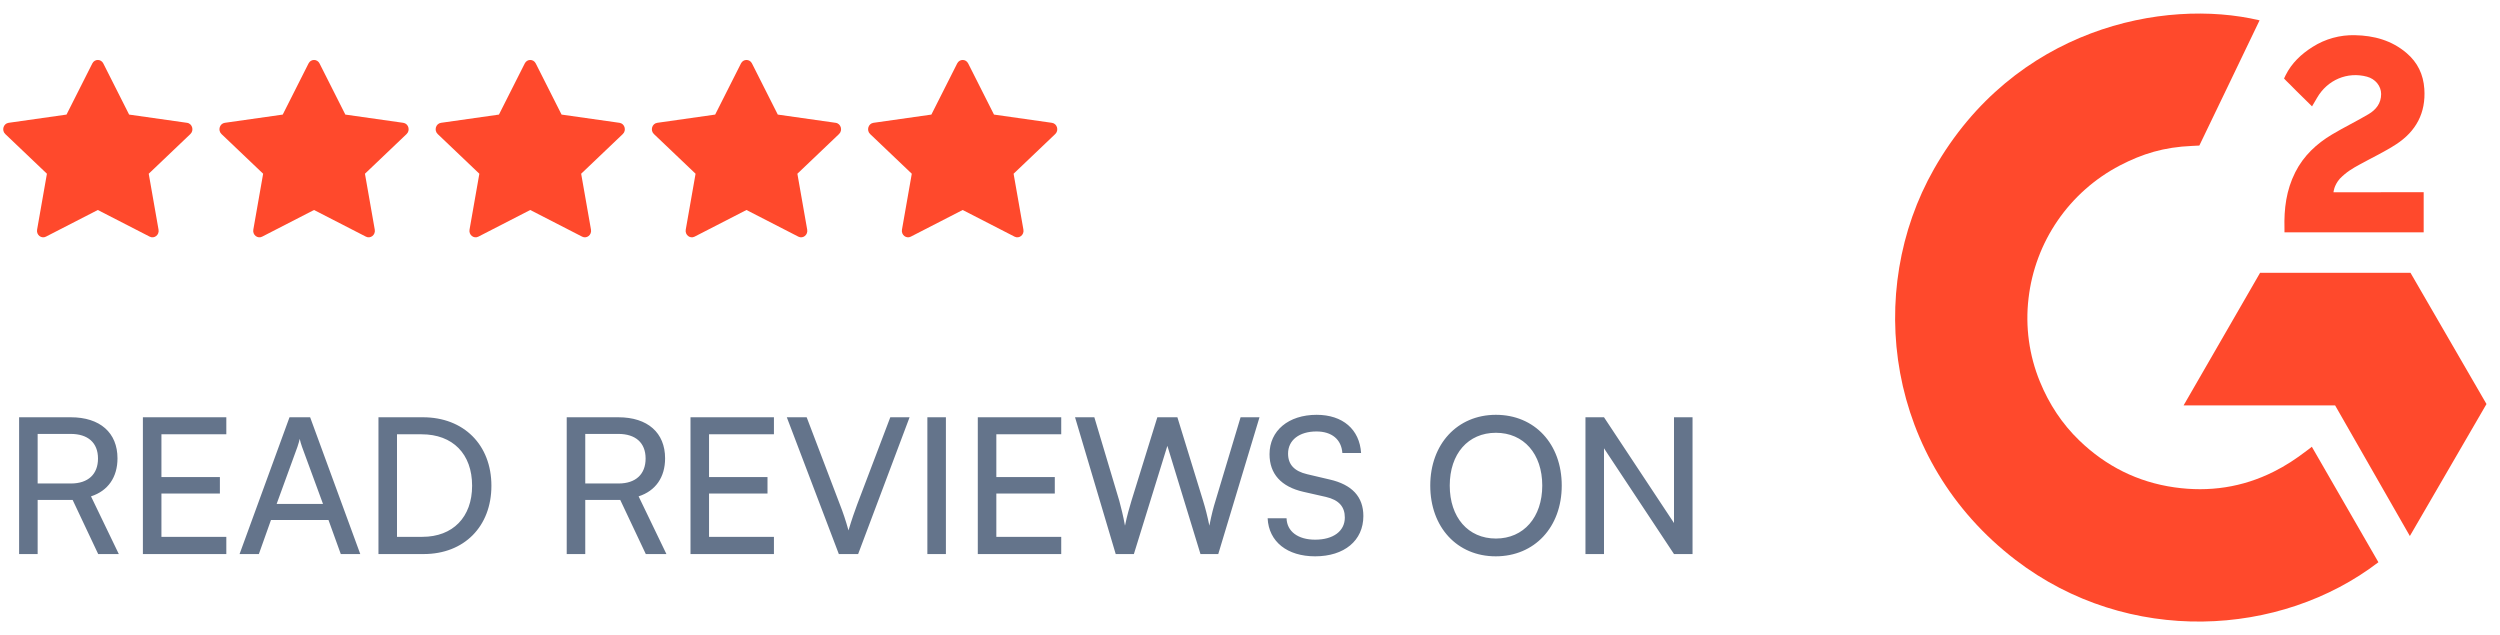 <svg width="185" height="47" viewBox="0 0 185 47" fill="none" xmlns="http://www.w3.org/2000/svg">
<g clip-path="url(#clip0_1171_20560)">
<path d="M3.398 17.513C3.06 17.686 2.677 17.382 2.745 16.995L3.472 12.856L0.389 9.919C0.101 9.645 0.251 9.142 0.637 9.088L4.922 8.479L6.833 4.693C7.006 4.352 7.472 4.352 7.644 4.693L9.555 8.479L13.841 9.088C14.227 9.142 14.377 9.645 14.088 9.919L11.006 12.856L11.732 16.995C11.801 17.382 11.418 17.686 11.08 17.513L7.238 15.539L3.397 17.513H3.398Z" fill="#FF492C"/>
</g>
<g clip-path="url(#clip1_1171_20560)">
<path d="M19.398 17.513C19.06 17.686 18.677 17.382 18.745 16.995L19.472 12.856L16.389 9.919C16.101 9.645 16.251 9.142 16.637 9.088L20.922 8.479L22.833 4.693C23.006 4.352 23.472 4.352 23.645 4.693L25.555 8.479L29.841 9.088C30.227 9.142 30.377 9.645 30.088 9.919L27.006 12.856L27.733 16.995C27.801 17.382 27.418 17.686 27.08 17.513L23.238 15.539L19.397 17.513H19.398Z" fill="#FF492C"/>
</g>
<g clip-path="url(#clip2_1171_20560)">
<path d="M35.398 17.513C35.06 17.686 34.677 17.382 34.745 16.995L35.472 12.856L32.389 9.919C32.101 9.645 32.251 9.142 32.637 9.088L36.922 8.479L38.833 4.693C39.006 4.352 39.472 4.352 39.645 4.693L41.556 8.479L45.841 9.088C46.227 9.142 46.377 9.645 46.088 9.919L43.006 12.856L43.733 16.995C43.801 17.382 43.417 17.686 43.08 17.513L39.238 15.539L35.397 17.513H35.398Z" fill="#FF492C"/>
</g>
<g clip-path="url(#clip3_1171_20560)">
<path d="M51.398 17.513C51.06 17.686 50.677 17.382 50.745 16.995L51.472 12.856L48.389 9.919C48.101 9.645 48.251 9.142 48.637 9.088L52.922 8.479L54.833 4.693C55.006 4.352 55.472 4.352 55.645 4.693L57.556 8.479L61.841 9.088C62.227 9.142 62.377 9.645 62.088 9.919L59.006 12.856L59.733 16.995C59.801 17.382 59.417 17.686 59.08 17.513L55.238 15.539L51.397 17.513H51.398Z" fill="#FF492C"/>
</g>
<g clip-path="url(#clip4_1171_20560)">
<path d="M67.398 17.513C67.06 17.686 66.677 17.382 66.745 16.995L67.472 12.856L64.389 9.919C64.101 9.645 64.251 9.142 64.637 9.088L68.922 8.479L70.833 4.693C71.006 4.352 71.472 4.352 71.644 4.693L73.555 8.479L77.841 9.088C78.227 9.142 78.377 9.645 78.088 9.919L75.006 12.856L75.733 16.995C75.801 17.382 75.418 17.686 75.08 17.513L71.238 15.539L67.397 17.513H67.398Z" fill="#FF492C"/>
</g>
<path d="M2.786 41H1.414V30.878H5.236C7.406 30.878 8.694 32.026 8.694 33.916C8.694 35.316 7.994 36.324 6.734 36.73L8.792 41H7.266L5.376 36.996H2.786V41ZM2.786 32.11V35.778H5.25C6.524 35.778 7.252 35.092 7.252 33.93C7.252 32.754 6.496 32.11 5.236 32.11H2.786ZM16.748 41H10.574V30.878H16.748V32.138H11.946V35.302H16.272V36.52H11.946V39.726H16.748V41ZM19.156 41H17.728L21.424 30.878H22.95L26.66 41H25.218L24.308 38.48H20.052L19.156 41ZM22.012 33.062L20.472 37.29H23.902L22.348 33.062C22.278 32.866 22.208 32.628 22.18 32.474C22.152 32.614 22.082 32.852 22.012 33.062ZM31.352 41H28.006V30.878H31.296C34.32 30.878 36.364 32.922 36.364 35.946C36.364 38.956 34.348 41 31.352 41ZM31.198 32.138H29.378V39.726H31.254C33.508 39.726 34.936 38.27 34.936 35.946C34.936 33.594 33.508 32.138 31.198 32.138ZM43.309 41H41.937V30.878H45.759C47.929 30.878 49.217 32.026 49.217 33.916C49.217 35.316 48.517 36.324 47.257 36.73L49.315 41H47.789L45.899 36.996H43.309V41ZM43.309 32.11V35.778H45.773C47.047 35.778 47.775 35.092 47.775 33.93C47.775 32.754 47.019 32.11 45.759 32.11H43.309ZM57.271 41H51.097V30.878H57.271V32.138H52.469V35.302H56.795V36.52H52.469V39.726H57.271V41ZM62.074 41L58.224 30.878H59.694L62.157 37.346C62.382 37.92 62.578 38.494 62.788 39.25C63.026 38.452 63.264 37.78 63.431 37.332L65.882 30.878H67.309L63.502 41H62.074ZM69.997 30.878V41H68.625V30.878H69.997ZM78.531 41H72.357V30.878H78.531V32.138H73.729V35.302H78.055V36.52H73.729V39.726H78.531V41ZM82.563 41L79.553 30.878H80.981L82.829 37.066C82.969 37.598 83.109 38.13 83.249 38.9C83.417 38.088 83.571 37.598 83.725 37.066L85.643 30.878H87.127L89.031 37.066C89.199 37.612 89.339 38.144 89.493 38.9C89.661 38.046 89.801 37.528 89.941 37.08L91.803 30.878H93.203L90.151 41H88.835L86.385 32.992L83.907 41H82.563ZM93.945 33.608C93.945 31.872 95.345 30.696 97.431 30.696C99.363 30.696 100.609 31.774 100.721 33.524H99.335C99.265 32.516 98.551 31.928 97.417 31.928C96.143 31.928 95.317 32.572 95.317 33.566C95.317 34.378 95.779 34.868 96.731 35.092L98.397 35.484C100.049 35.862 100.889 36.758 100.889 38.186C100.889 40.006 99.475 41.168 97.319 41.168C95.261 41.168 93.889 40.09 93.805 38.354H95.205C95.233 39.32 96.045 39.936 97.319 39.936C98.663 39.936 99.517 39.306 99.517 38.298C99.517 37.5 99.083 36.996 98.117 36.772L96.451 36.394C94.799 36.016 93.945 35.064 93.945 33.608ZM115.569 35.932C115.569 39.012 113.553 41.168 110.683 41.168C107.827 41.168 105.839 39.012 105.839 35.932C105.839 32.866 107.841 30.696 110.697 30.696C113.567 30.696 115.569 32.852 115.569 35.932ZM114.127 35.932C114.127 33.58 112.755 32.026 110.697 32.026C108.639 32.026 107.281 33.58 107.281 35.932C107.281 38.284 108.639 39.852 110.697 39.852C112.755 39.852 114.127 38.27 114.127 35.932ZM118.696 41H117.324V30.878H118.696L123.876 38.704V30.878H125.248V41H123.876L118.696 33.174V41Z" fill="#64748B"/>
<path d="M171.075 33.059C172.73 35.931 174.367 38.77 176.002 41.606C168.761 47.15 157.494 47.82 149.154 41.436C139.556 34.083 137.979 21.537 143.117 12.505C149.027 2.118 160.087 -0.18 167.208 1.505C167.015 1.923 162.751 10.771 162.751 10.771C162.751 10.771 162.413 10.793 162.223 10.797C160.118 10.886 158.55 11.376 156.87 12.245C155.026 13.207 153.447 14.605 152.269 16.319C151.091 18.032 150.35 20.008 150.112 22.074C149.864 24.169 150.153 26.292 150.954 28.244C151.63 29.894 152.588 31.36 153.871 32.597C155.84 34.497 158.183 35.673 160.899 36.063C163.47 36.432 165.944 36.066 168.261 34.902C169.131 34.466 169.87 33.984 170.735 33.323C170.845 33.252 170.943 33.161 171.075 33.059Z" fill="#FF492C"/>
<path d="M171.091 7.871C170.671 7.457 170.282 7.076 169.894 6.692C169.663 6.463 169.44 6.225 169.203 6.002C169.118 5.921 169.019 5.811 169.019 5.811C169.019 5.811 169.099 5.64 169.134 5.57C169.587 4.66 170.298 3.995 171.141 3.466C172.073 2.876 173.159 2.576 174.261 2.604C175.672 2.631 176.984 2.983 178.091 3.929C178.908 4.627 179.327 5.513 179.4 6.571C179.523 8.355 178.785 9.721 177.319 10.675C176.458 11.236 175.529 11.67 174.597 12.184C174.083 12.467 173.644 12.716 173.142 13.229C172.7 13.745 172.679 14.23 172.679 14.23L179.352 14.221V17.194H169.051V16.906C169.012 15.446 169.182 14.071 169.851 12.745C170.466 11.528 171.422 10.637 172.571 9.951C173.456 9.422 174.387 8.973 175.274 8.447C175.821 8.122 176.207 7.647 176.204 6.957C176.204 6.365 175.773 5.839 175.158 5.675C173.707 5.284 172.231 5.908 171.463 7.236C171.351 7.43 171.237 7.622 171.091 7.871ZM184 29.899L178.376 20.187H167.247L161.586 29.999H172.798L178.33 39.666L184 29.899Z" fill="#FF492C"/>
<defs>
<clipPath id="clip0_1171_20560">
<rect width="14" height="14" fill="white" transform="translate(0.238 4)"/>
</clipPath>
<clipPath id="clip1_1171_20560">
<rect width="14" height="14" fill="white" transform="translate(16.238 4)"/>
</clipPath>
<clipPath id="clip2_1171_20560">
<rect width="14" height="14" fill="white" transform="translate(32.238 4)"/>
</clipPath>
<clipPath id="clip3_1171_20560">
<rect width="14" height="14" fill="white" transform="translate(48.238 4)"/>
</clipPath>
<clipPath id="clip4_1171_20560">
<rect width="14" height="14" fill="white" transform="translate(64.238 4)"/>
</clipPath>
</defs>
</svg>
